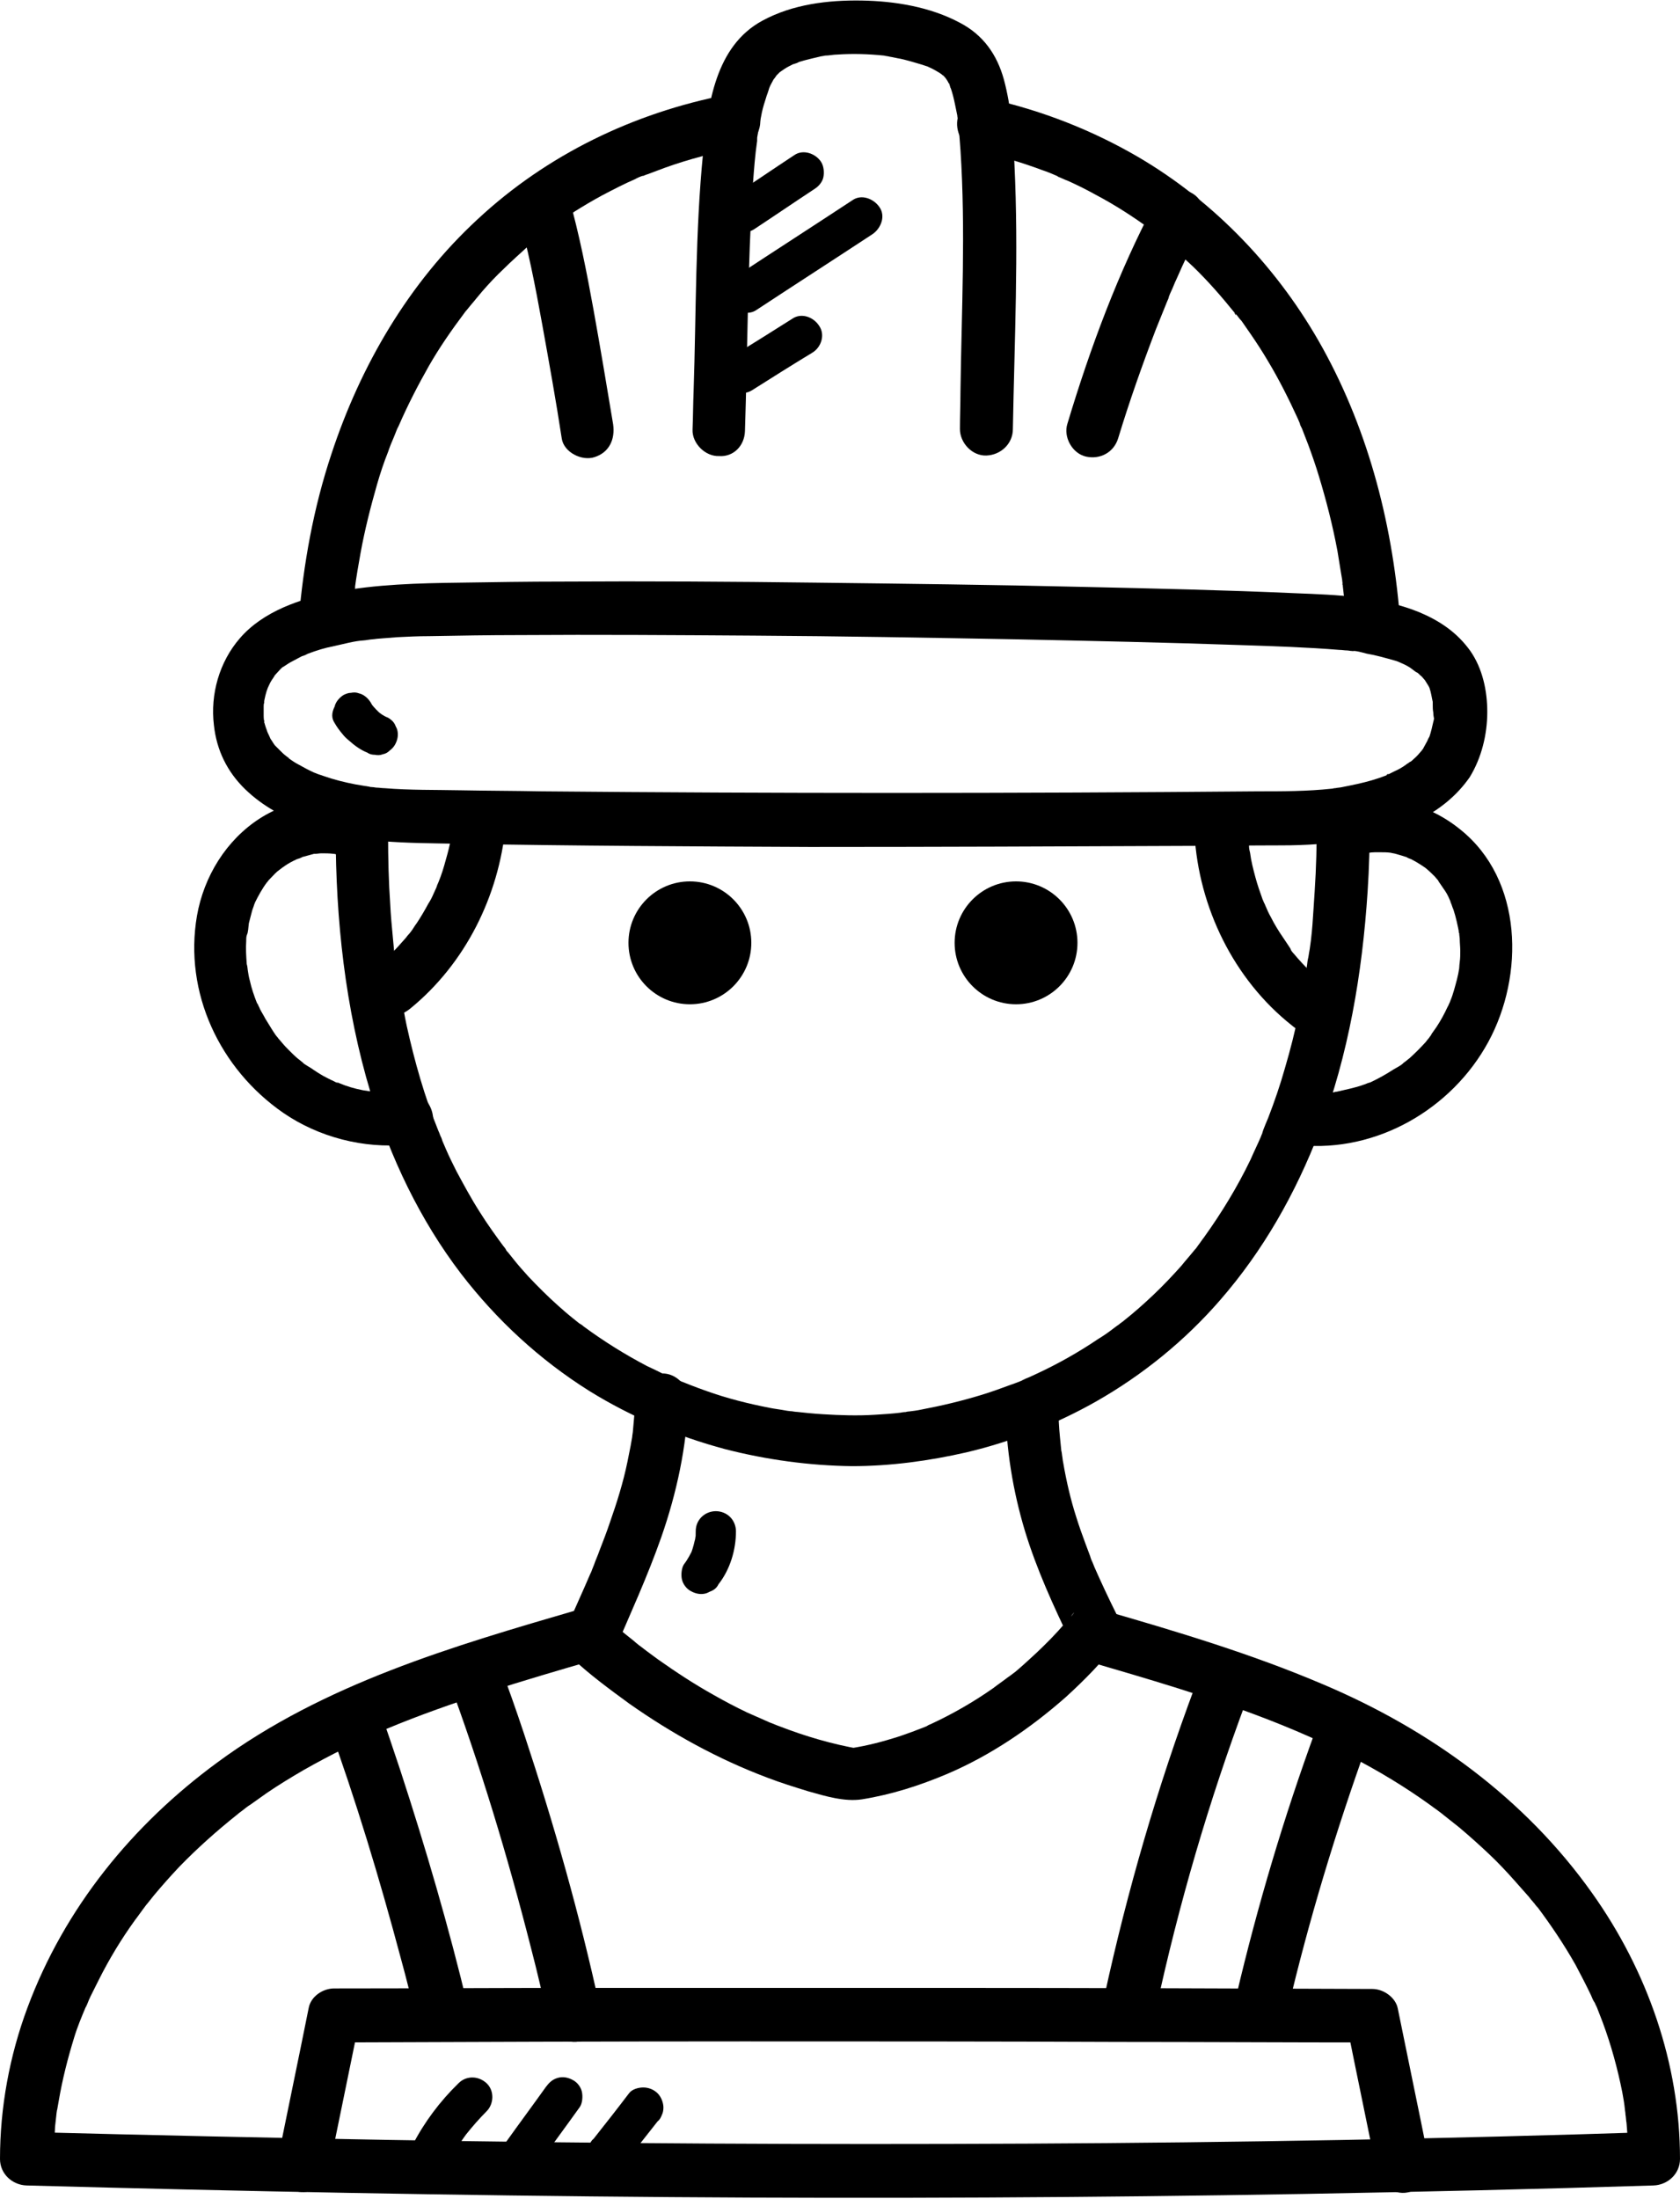 <?xml version="1.0" encoding="UTF-8"?>
<!DOCTYPE svg PUBLIC '-//W3C//DTD SVG 1.0//EN'
          'http://www.w3.org/TR/2001/REC-SVG-20010904/DTD/svg10.dtd'>
<svg height="415.1" preserveAspectRatio="xMidYMid meet" version="1.0" viewBox="91.4 42.3 317.3 415.1" width="317.3" xmlns="http://www.w3.org/2000/svg" xmlns:xlink="http://www.w3.org/1999/xlink" zoomAndPan="magnify"
><g
  ><g id="change1_27"
    ><path d="M154.8,199.4c0,16.5,1.8,33.3,6.6,49.2c3.7,12.2,9.3,24,17.1,34.2c6.7,8.7,14.8,16.2,24.2,22.1c7.9,4.9,16.7,8.6,25.7,11 c7.8,2,15.9,3.1,23.9,3.2c7.3,0,14.6-1,21.6-2.6c8.5-2,16.9-5.3,24.5-9.6c8.8-5,16.8-11.5,23.4-19.1c8.2-9.4,14.3-20.2,18.8-31.9 c5.5-14.4,8.1-29.9,9.1-45.3c0.3-4.5,0.4-8.9,0.4-13.4c0-2.6-2.3-5.1-5-5c-2.7,0.1-5,2.2-5,5c0,4.5-0.1,8.9-0.4,13.4 c-0.3,4.1-0.4,8.3-1.2,12.4c0.3-1.4,0,0.1-0.1,0.5c-0.1,0.5-0.1,0.9-0.2,1.4c-0.1,1-0.3,2-0.5,3c-0.3,1.9-0.7,3.7-1,5.6 c-0.7,3.5-1.6,7-2.6,10.4c-0.9,3.2-2,6.4-3.2,9.5c-0.3,0.7-0.6,1.4-0.9,2.2c-0.1,0.4-0.3,0.7-0.4,1.1c0-0.1,0.5-1.2,0.2-0.4 c-0.1,0.2-0.2,0.4-0.3,0.7c-0.6,1.4-1.3,2.8-1.9,4.2c-2.5,5.2-5.5,10.1-8.8,14.7c-0.4,0.5-0.7,1-1.1,1.5c-0.7,0.9,0.7-0.9,0,0 c-0.2,0.3-0.4,0.6-0.7,0.9c-0.8,1-1.7,2-2.5,3c-1.7,1.9-3.4,3.7-5.3,5.5c-1.8,1.7-3.6,3.3-5.5,4.8c-0.2,0.2-0.5,0.4-0.7,0.5 c-0.8,0.7,1-0.8,0.2-0.1c-0.5,0.4-1,0.7-1.5,1.1c-0.9,0.7-1.9,1.4-2.9,2c-3.7,2.5-7.6,4.7-11.7,6.6c-0.4,0.2-0.9,0.4-1.3,0.6 c-0.5,0.2-2.5,1-0.6,0.3c-0.9,0.4-1.9,0.8-2.8,1.1c-1.9,0.7-3.8,1.4-5.8,2c-3.6,1.1-7.4,2-11.1,2.7c-0.9,0.2-1.8,0.3-2.6,0.4 c-0.2,0-0.4,0.1-0.6,0.1c-0.3,0,1.6-0.2,0.5-0.1c-0.4,0.1-0.9,0.1-1.3,0.2c-1.6,0.2-3.3,0.3-4.9,0.4c-3.2,0.2-6.5,0.1-9.7-0.1 c-1.8-0.1-3.7-0.3-5.5-0.5c-0.4-0.1-1.4-0.2,0.5,0.1c-0.2,0-0.5-0.1-0.7-0.1c-0.5-0.1-0.9-0.1-1.4-0.2c-1-0.2-2-0.3-3-0.5 c-4.1-0.8-8.1-1.8-12-3.2c-2-0.7-4-1.5-6-2.3c1.5,0.6,0.1,0.1-0.5-0.2c-0.5-0.2-1.1-0.5-1.6-0.7c-1-0.5-2-1-3.1-1.5 c-4.2-2.2-8.2-4.7-12-7.5c-0.2-0.2-0.5-0.4-0.7-0.5c-0.9-0.6,1,0.8,0.1,0.1c-0.5-0.4-1-0.8-1.5-1.2c-1-0.8-1.9-1.6-2.8-2.4 c-1.9-1.7-3.7-3.5-5.5-5.4c-0.9-1-1.8-2-2.6-3c-0.4-0.5-0.8-1-1.2-1.5c-0.2-0.2-0.4-0.4-0.5-0.7c-0.1-0.1-0.2-0.3-0.3-0.4 c-0.4-0.5,0.7,1,0.2,0.3c-1.7-2.3-3.3-4.5-4.8-6.9c-1.6-2.5-3-5.1-4.4-7.7c-0.7-1.4-1.4-2.8-2-4.2c-0.3-0.7-0.6-1.4-0.9-2.1 c-0.3-0.6,0.4,1,0.2,0.4c-0.1-0.2-0.1-0.4-0.2-0.5c-0.2-0.4-0.3-0.8-0.5-1.2c-2.6-6.4-4.5-13.1-6-19.9c-0.8-3.8-1.3-7.6-2-11.4 c0,0.1,0.2,1.2,0,0.2c0-0.2-0.1-0.5-0.1-0.7c-0.1-0.5-0.1-1-0.2-1.5c-0.1-1.1-0.2-2.1-0.3-3.2c-0.2-2.1-0.4-4.2-0.5-6.3 c-0.3-4.3-0.4-8.7-0.4-13c0-2.6-2.3-5.1-5-5C157.1,194.5,154.8,196.6,154.8,199.4L154.8,199.4z"
    /></g
    ><g id="change1_15"
    ><path d="M211.4,306.4c-0.1,2.2-0.3,4.3-0.5,6.5c0,0.4,0,0.3,0-0.2c0,0.3-0.1,0.6-0.1,0.9c-0.1,0.6-0.2,1.2-0.3,1.7 c-0.2,1-0.4,2-0.6,3c-0.8,3.9-2,7.7-3.3,11.4c-0.6,1.8-1.3,3.6-2,5.4c-0.3,0.9-0.7,1.7-1,2.6c-0.2,0.5-0.4,1-0.6,1.5 c0.5-1.2,0,0.1-0.1,0.2c-1.4,3.3-2.9,6.5-4.3,9.8c-0.9,2-1,4.4,0.8,6.1c3.3,3.1,7.1,5.9,10.8,8.6c8.1,5.7,16.8,10.5,26.1,14 c2.6,1,5.2,1.8,7.8,2.6c3.2,0.9,6.8,2,10.1,1.5c5.6-0.9,10.9-2.6,16.1-4.8c8.2-3.5,15.7-8.6,22.4-14.5c3.5-3.2,6.9-6.6,9.7-10.4 c1.1-1.5,0.7-3.5,0-5c-1.6-3.2-3.1-6.4-4.5-9.6c0.5,1.1,0,0-0.1-0.3c-0.2-0.4-0.4-0.9-0.5-1.3c-0.3-0.8-0.6-1.6-0.9-2.4 c-0.6-1.6-1.2-3.3-1.7-4.9c-1.1-3.4-1.9-6.9-2.5-10.4c-0.1-0.4-0.1-0.8-0.2-1.3c0-0.2-0.2-1.6-0.1-0.4c-0.1-1-0.2-2-0.3-3 c-0.2-2-0.3-3.9-0.3-5.9c0-2.6-2.3-5.1-5-5c-2.7,0.1-5,2.2-5,5c0.1,8,1.4,16,3.7,23.6c2.2,7.2,5.4,14.2,8.7,21c0-1.7,0-3.4,0-5 c0,0.1-0.1,0.1-0.1,0.2c0.4-0.7,1-1.2,0.4-0.5c-0.5,0.6-1,1.2-1.5,1.7c-1.7,2-3.5,3.8-5.4,5.6c-1.3,1.2-2.6,2.4-3.9,3.5 c-0.4,0.3-0.8,0.6-1.2,0.9c-0.2,0.1-0.4,0.3-0.5,0.4c-0.8,0.6,0.8-0.6,0.2-0.2c-0.9,0.7-1.8,1.3-2.7,2c-3.7,2.6-7.7,4.9-11.8,6.8 c-0.3,0.1-0.5,0.2-0.8,0.4c-0.3,0.1-1.5,0.7-0.3,0.1c-0.6,0.3-1.3,0.5-2,0.8c-1.4,0.5-2.7,1-4.1,1.4c-2.9,0.9-5.9,1.6-8.9,2 c0.9,0,1.8,0,2.7,0c-5.2-0.9-10.3-2.4-15.2-4.3c-0.6-0.2-1.2-0.5-1.8-0.7c-0.2-0.1-0.5-0.2-0.7-0.3c1.2,0.5,0,0-0.2-0.1 c-1.1-0.5-2.3-1-3.4-1.5c-2.1-1-4.2-2.1-6.3-3.3c-3.6-2-7.1-4.3-10.5-6.7c-1.4-1-2.7-2-4-3c-0.6-0.5,0.5,0.4,0.5,0.4 c-0.2-0.1-0.3-0.3-0.5-0.4c-0.2-0.2-0.5-0.4-0.7-0.6c-0.5-0.4-1-0.8-1.5-1.2c-1-0.8-2-1.7-3-2.6c0.3,2,0.5,4,0.8,6.1 c3.1-7.2,6.4-14.4,9-21.8c2.9-8.3,4.8-17.1,5.1-25.9c0.1-2.6-2.3-5.1-5-5C213.6,301.5,211.4,303.6,211.4,306.4L211.4,306.4z"
    /></g
    ><g id="change1_13"
    ><path d="M200.6,346.2c-23.7,6.9-48,14-68.1,28.8c-16.1,11.8-28.9,27.5-35.9,46.3c-3.4,9.1-5.2,18.9-5.2,28.6c0,2.8,2.3,4.9,5,5 c40.5,1.1,81.1,1.9,121.7,2.2c39.9,0.3,79.7,0.1,119.6-0.6c22-0.4,44-0.9,66-1.6c2.7-0.1,5-2.2,5-5c0-18-6.2-35.6-16.6-50.2 c-12.7-17.9-30.7-30.9-50.8-39.4c-13.6-5.8-27.7-10-41.9-14.1c-2.5-0.7-5.6,0.9-6.2,3.5c-0.6,2.7,0.8,5.4,3.5,6.2 c22.9,6.7,45.5,13.2,65,27.3c0.5,0.4,1,0.7,1.5,1.1c0.3,0.2,0.5,0.4,0.8,0.6c-0.2-0.1-0.7-0.5,0.1,0.1c1,0.8,1.9,1.5,2.9,2.3 c1.9,1.6,3.8,3.3,5.6,5c1.7,1.6,3.3,3.3,4.9,5.1c0.8,0.9,1.5,1.7,2.3,2.6c0.4,0.4,0.7,0.9,1.1,1.3c0.1,0.2,0.3,0.3,0.4,0.5 c0.1,0.1,0.9,1.2,0.3,0.3c2.7,3.6,5.2,7.3,7.4,11.2c1,1.9,2,3.8,2.9,5.7c0.2,0.5,0.4,1,0.7,1.4c0.1,0.2,0.2,0.5,0.3,0.7 c0.3,0.7-0.3-0.8,0-0.1c0.4,1,0.8,2.1,1.2,3.1c1.6,4.3,2.8,8.7,3.7,13.2c0.2,1.1,0.4,2.2,0.5,3.3c0.1,0.9,0-0.1,0-0.2 c0,0.4,0.1,0.7,0.1,1.1c0.1,0.5,0.1,1.1,0.2,1.6c0.2,2.2,0.3,4.5,0.3,6.7c1.7-1.7,3.3-3.3,5-5c-39.4,1.3-78.9,2-118.4,2.2 c-40.2,0.2-80.4,0-120.5-0.7c-22.8-0.4-45.6-0.9-68.4-1.5c1.7,1.7,3.3,3.3,5,5c0-2,0.1-4,0.2-6c0.1-0.9,0.2-1.8,0.3-2.7 c0-0.2,0.1-0.5,0.1-0.7c-0.1,1.2-0.1,0.5,0,0.2c0.1-0.6,0.2-1.1,0.3-1.7c0.7-4.1,1.7-8,2.9-11.9c0.6-2,1.4-3.9,2.2-5.8 c0.3-0.9,0,0,0,0.1c0.1-0.2,0.2-0.5,0.3-0.7c0.2-0.5,0.4-1,0.6-1.4c0.5-1,1-2,1.5-3c2-4,4.3-7.8,6.9-11.4c0.7-0.9,1.3-1.8,2-2.7 c-0.6,0.8,0.2-0.3,0.4-0.5c0.4-0.5,0.8-1,1.2-1.5c1.5-1.8,3.1-3.6,4.8-5.4c3.4-3.5,7.1-6.8,11-9.9c0.1-0.1,0.7-0.6,0.1-0.1 c0.3-0.2,0.5-0.4,0.8-0.6c0.5-0.4,1-0.8,1.5-1.1c1-0.7,2.1-1.5,3.1-2.2c2.2-1.5,4.5-2.9,6.9-4.3c5.1-2.9,10.4-5.5,15.7-7.8 c12.2-5.1,26.1-9.2,39.2-13c2.5-0.7,4.3-3.6,3.5-6.2C206,347.1,203.3,345.4,200.6,346.2L200.6,346.2z"
    /></g
    ><g id="change1_19"
    ><circle cx="221.7" cy="220.3" r="11.6"
    /></g
    ><g id="change1_20"
    ><circle cx="283.3" cy="220.3" r="11.6"
    /></g
    ><g id="change1_1"
    ><path d="M161.1,194.5c-6.7-2.5-14.5-1.6-20.6,2.3c-6.4,4.1-10.6,11-11.9,18.4c-2.5,14.5,4.3,28.9,16.3,37.2 c6.7,4.6,15.2,6.8,23.3,6c2.6-0.2,5.1-2.1,5-5c-0.1-2.5-2.2-5.3-5-5c-1.6,0.1-3.2,0.2-4.8,0.1c-0.7,0-1.5-0.2-2.2-0.2 c0,0,1,0.2,0.5,0.1c-0.2,0-0.4-0.1-0.7-0.1c-0.4-0.1-0.8-0.1-1.2-0.2c-1.5-0.3-2.9-0.7-4.3-1.3c-0.2-0.1-0.4-0.2-0.6-0.2 c-0.5-0.2,0.5,0.2,0.4,0.2c-0.2,0-0.7-0.3-0.9-0.4c-0.7-0.3-1.4-0.7-2-1c-0.7-0.4-1.3-0.8-1.9-1.2c-0.2-0.2-1.9-1.1-1.9-1.3 c0,0,0.8,0.6,0.4,0.3c-0.1-0.1-0.3-0.2-0.4-0.3c-0.3-0.2-0.6-0.5-0.9-0.7c-0.6-0.5-1.1-1-1.6-1.5c-0.5-0.5-1-1-1.4-1.5 c-0.2-0.2-0.4-0.5-0.6-0.7c-0.1-0.1-0.2-0.2-0.3-0.4c-0.7-0.8,0.1,0.1,0.1,0.1c-0.2,0.1-2.2-3.3-2.4-3.6c-0.3-0.6-0.7-1.2-1-1.8 c-0.1-0.3-0.3-0.6-0.4-0.9c-0.1-0.1-0.2-0.5-0.3-0.6c0.1,0.1,0.4,1,0.1,0.3c-0.5-1.3-1-2.7-1.3-4.1c-0.2-0.7-0.3-1.3-0.4-2 c0-0.2-0.2-1.5-0.1-0.6c0.1,0.8,0-0.4-0.1-0.6c-0.1-1.4-0.2-2.9-0.1-4.3c0-0.4,0-0.8,0.1-1.1c0-0.2,0-0.3,0.1-0.5 c0-0.5-0.1,0.5-0.1,0.5c0.3-0.6,0.3-1.6,0.4-2.3c0.2-0.8,0.4-1.5,0.6-2.3c0.1-0.4,0.3-0.8,0.4-1.2c0.1-0.2,0.1-0.3,0.2-0.5 c0.2-0.6-0.4,0.8-0.1,0.2c0.7-1.4,1.4-2.7,2.3-3.9c0.5-0.7-0.6,0.7,0.1-0.1c0.2-0.3,0.5-0.6,0.7-0.8c0.5-0.5,1-1.1,1.6-1.5 c0.1-0.1,0.3-0.2,0.4-0.3c0.4-0.4-0.8,0.5-0.3,0.2c0.3-0.2,0.7-0.5,1-0.7c0.6-0.4,1.3-0.8,2-1.1c0.1-0.1,0.3-0.1,0.4-0.2 c0.5-0.3-1.2,0.4-0.2,0.1c0.3-0.1,0.7-0.2,1-0.4c0.7-0.2,1.5-0.4,2.2-0.6c0.1,0,0.5,0,0.6-0.1c-0.1,0.1-1.1,0.1-0.4,0.1 c0.4,0,0.8-0.1,1.2-0.1c0.8,0,1.5,0,2.3,0.1c1.1,0.1-0.8-0.2,0.1,0c0.4,0.1,0.8,0.2,1.2,0.2c0.8,0.2,1.7,0.5,2.5,0.8 c2.5,0.9,5.6-1,6.2-3.5C165.2,197.9,163.7,195.5,161.1,194.5L161.1,194.5z"
    /></g
    ><g id="change1_23"
    ><path d="M346.8,204.2c0.7-0.2,1.3-0.5,2-0.6c0.4-0.1,0.7-0.2,1.1-0.3c0.2,0,1.4-0.2,0.6-0.1c-0.8,0.1,0.3,0,0.6,0 c0.3,0,0.6,0,0.9,0c0.7,0,1.4,0,2.1,0.1c0.9,0.1-1.1-0.2,0,0c0.3,0.1,0.6,0.1,0.9,0.2c0.7,0.2,1.4,0.4,2,0.6 c0.2,0.1,0.4,0.2,0.6,0.2c0.5,0.2-0.5-0.2-0.5-0.2c0.1,0.2,0.6,0.3,0.8,0.4c0.6,0.3,1.3,0.7,1.9,1.1c0.3,0.2,0.6,0.4,0.9,0.6 c0.4,0.3-0.4-0.3-0.4-0.3c0,0,0.5,0.4,0.5,0.4c0.6,0.5,1.1,1,1.6,1.5c0.2,0.2,0.4,0.5,0.6,0.7c0.1,0.1,0.2,0.3,0.3,0.4 c0.5,0.5-0.5-0.8-0.2-0.2c0.4,0.6,0.9,1.3,1.3,1.9c0.4,0.6,0.7,1.3,1,2c0.4,0.8-0.3-0.8,0,0.1c0.2,0.4,0.3,0.9,0.5,1.3 c0.5,1.5,0.8,3,1.1,4.5c0.1,0.5-0.1-0.5-0.1-0.5c0,0.1,0,0.4,0.1,0.5c0,0.4,0.1,0.8,0.1,1.1c0,0.7,0.1,1.5,0.1,2.2 c0,0.7,0,1.4-0.1,2.1c0,0.3-0.1,0.6-0.1,1c-0.1,0.7,0.2-1,0.1-0.4c0,0.2-0.1,0.4-0.1,0.6c-0.2,1.4-0.6,2.8-1,4.2 c-0.2,0.7-0.4,1.3-0.7,2c-0.4,1.1,0.3-0.7,0,0.1c-0.2,0.3-0.3,0.7-0.5,1c-0.6,1.3-1.3,2.6-2.1,3.8c-0.4,0.6-0.8,1.1-1.2,1.7 c-0.4,0.5,0.6-0.8,0.2-0.2c-0.1,0.1-0.2,0.3-0.3,0.4c-0.2,0.3-0.5,0.6-0.7,0.9c-1,1.1-2,2.1-3.1,3.1c-0.3,0.2-0.6,0.5-0.9,0.7 c-0.1,0.1-0.3,0.2-0.4,0.3c-0.6,0.5,0.2-0.1,0.2-0.2c0,0.3-1.6,1.1-1.9,1.3c-1.4,0.9-2.8,1.7-4.3,2.4c-0.1,0.1-0.3,0.1-0.4,0.2 c-0.6,0.3,1.2-0.4,0.1-0.1c-0.4,0.1-0.7,0.3-1.1,0.4c-0.8,0.3-1.6,0.5-2.4,0.7c-0.9,0.2-1.7,0.4-2.6,0.6c-0.2,0-0.3,0-0.5,0.1 c-0.7,0.1,1-0.1,0.3,0c-0.5,0-0.9,0.1-1.4,0.1c-1.8,0.1-3.6,0.1-5.4-0.1c-2.6-0.2-5.1,2.5-5,5c0.1,2.9,2.2,4.7,5,5 c14.5,1.4,28.7-6.8,35.6-19.5c6.8-12.5,6.6-30.6-5.3-40.1c-6.5-5.3-15.2-7.2-23.2-4.2c-2.4,0.9-4.4,3.4-3.5,6.2 C341.4,203.1,344.2,205.2,346.8,204.2L346.8,204.2z"
    /></g
    ><g
    ><g id="change1_5"
      ><path d="M372.3,176.7c0-4-0.9-8.2-3.2-11.5c-2.5-3.5-5.8-5.7-9.6-7.3c-7.3-3-15.6-3.3-23.4-3.6c-13.4-0.6-26.8-0.9-40.2-1.2 c-16.8-0.4-33.6-0.6-50.4-0.8c-16-0.2-32-0.3-48-0.2c-6.4,0-12.7,0.1-19.1,0.2c-8,0.1-16,0.3-23.8,1.8 c-6.4,1.2-13.5,3.6-17.9,8.7c-3.9,4.5-5.6,10.6-4.9,16.4c0.5,4.7,2.5,8.8,5.9,12.1c3.3,3.2,7.4,5.4,11.7,6.9 c9.2,3.4,19,3.2,28.6,3.4c22.1,0.4,44.3,0.5,66.4,0.6c23.7,0,47.5-0.1,71.2-0.2c5.9,0,11.9-0.1,17.8-0.1c4.7,0,9.3-0.3,14-1.1 c8.3-1.3,16.7-4.7,21.6-11.8C371.2,185.4,372.3,181,372.3,176.7c0-2.6-2.3-5.1-5-5c-2.7,0.1-5,2.2-5,5c0,0.5,0,1-0.1,1.5 c0,0.2-0.1,0.6-0.1,0.8c0-0.1,0.2-1.3,0-0.4c-0.2,0.9-0.4,1.8-0.7,2.7c-0.1,0.2-0.1,0.4-0.2,0.5c-0.2,0.6,0.6-1.2,0.1-0.3 c-0.2,0.3-0.3,0.7-0.5,1c-0.2,0.4-0.4,0.7-0.6,1.1c-0.1,0.2-0.3,0.4-0.4,0.6c0.1-0.3,0.7-0.9,0.2-0.3c-0.5,0.6-1,1.2-1.6,1.7 c-0.3,0.3-0.7,0.6-1.1,0.9c0.1-0.1,1-0.7,0.3-0.3c-0.2,0.2-0.5,0.3-0.7,0.5c-0.7,0.5-1.4,0.9-2.1,1.2c-0.4,0.2-0.8,0.4-1.2,0.6 c-0.2,0.1-0.4,0.1-0.5,0.2c0.8-0.6,0.6-0.2,0.1,0c-1.8,0.7-3.6,1.2-5.4,1.6c-0.9,0.2-1.9,0.4-2.9,0.6c-0.4,0.1-0.9,0.1-1.3,0.2 c-0.9,0.1,0.3-0.1,0.3,0c-0.3-0.1-0.7,0.1-1,0.1c-4.6,0.5-9.3,0.5-13.9,0.5c-23.1,0.2-46.2,0.3-69.3,0.3c-22,0-43.9-0.1-65.9-0.3 c-5.1-0.1-10.3-0.1-15.4-0.2c-4.8-0.1-9.6,0-14.4-0.4c-0.5,0-1-0.1-1.4-0.1c-0.3,0-0.6-0.1-0.9-0.1c-0.2,0-1-0.1-0.2,0 c0.9,0.1-0.3,0-0.4-0.1c-0.2,0-0.5-0.1-0.7-0.1c-0.6-0.1-1.2-0.2-1.8-0.3c-2.1-0.4-4.1-0.9-6.1-1.6c-0.5-0.2-1-0.3-1.4-0.5 c-0.2-0.1-0.6-0.2-0.8-0.3c0,0,1.1,0.5,0.3,0.1c-0.9-0.4-1.8-0.9-2.7-1.4c-0.8-0.4-1.5-0.9-2.2-1.4c-0.7-0.5,0.2,0.2,0.3,0.2 c-0.1-0.2-0.4-0.3-0.6-0.5c-0.4-0.3-0.7-0.6-1.1-1c-0.3-0.3-0.6-0.6-0.9-0.9c-0.9-1,0.4,0.6-0.1-0.1c-0.3-0.4-0.5-0.8-0.8-1.2 c-0.2-0.4-0.4-1-0.6-1.2c0.1,0.1,0.4,1.2,0.2,0.4c-0.1-0.2-0.1-0.4-0.2-0.5c-0.1-0.4-0.3-0.8-0.4-1.2c-0.1-0.2-0.1-0.5-0.2-0.7 c-0.1-0.4,0.1-0.6,0,0.4c0-0.5-0.1-1-0.1-1.5c0-0.6,0-1.2,0-1.8c0-0.2,0-0.5,0.1-0.7c0-0.1,0-0.2,0-0.4c0.1-0.8-0.2,1.4-0.1,0.6 c0.2-1.1,0.4-2.1,0.8-3.1c0.1-0.2,0.5-1.2,0.1-0.2c-0.4,1,0,0,0.1-0.2c0.2-0.5,0.5-1,0.8-1.4c0.1-0.2,0.3-0.4,0.5-0.7 c0,0-0.9,1.1-0.5,0.6c0.1-0.1,0.2-0.2,0.2-0.3c0.4-0.4,0.8-0.9,1.2-1.3c0.2-0.2,0.4-0.4,0.7-0.6c0.8-0.7-0.9,0.6-0.2,0.2 c0.6-0.4,1.2-0.8,1.8-1.1c0.6-0.3,1.1-0.6,1.7-0.9c0.3-0.1,0.7-0.2,1-0.4c0,0-1.2,0.5-0.5,0.2c0.2-0.1,0.5-0.2,0.7-0.3 c1.6-0.6,3.2-1.1,4.8-1.4c1.9-0.4,3.9-1,5.8-1.1c-1.5,0.1,0.4,0,0.7-0.1c0.6-0.1,1.1-0.1,1.7-0.2c1.3-0.1,2.6-0.2,3.8-0.3 c2-0.1,4-0.2,6.1-0.2c5.6-0.1,11.2-0.2,16.7-0.2c14.9-0.1,29.7,0,44.6,0.1c16.5,0.1,33,0.4,49.5,0.7c14.3,0.3,28.5,0.6,42.8,1.1 c6.1,0.2,12.2,0.4,18.3,0.9c0.5,0,0.9,0.1,1.4,0.1c0.3,0,0.6,0.1,0.9,0.1c0.5,0.1,0.9-0.2-0.1,0c0.9-0.1,2.1,0.3,2.9,0.5 c1.8,0.3,3.5,0.8,5.3,1.3c0.4,0.1,0.9,0.3,1.3,0.5c0.8,0.3-1.1-0.5,0,0c0.7,0.3,1.5,0.7,2.1,1.2c0.3,0.2,0.6,0.5,0.9,0.6 c0,0-1-0.8-0.4-0.3c0.1,0.1,0.2,0.2,0.4,0.3c0.3,0.2,0.5,0.5,0.8,0.7c0.2,0.2,1,1.2,0.5,0.5c-0.6-0.8,0.2,0.3,0.3,0.5 c0.2,0.3,0.3,0.5,0.5,0.8c0.3,0.5,0.5,1.6,0.1,0.1c0.1,0.3,0.2,0.6,0.3,1c0.2,0.8,0.3,1.6,0.5,2.3c0-0.1-0.1-1.3-0.1-0.5 c0,0.2,0,0.4,0,0.6c0,0.5,0,1,0.1,1.5c0,2.6,2.3,5.1,5,5C370,181.6,372.3,179.5,372.3,176.7z"
      /></g
      ><g id="change1_28"
      ><path d="M228.6,60.2c-17.5,3.4-33.9,11.3-47,23.5c-13,12-22.1,27.6-27.6,44.3c-3.4,10.2-5.3,20.8-6.2,31.5c-0.2,2.6,2.5,5.1,5,5 c2.9-0.1,4.8-2.2,5-5c0.1-1.1,0.2-2.3,0.3-3.4c0.1-0.5,0.1-1.1,0.2-1.6c0-0.3,0.1-0.6,0.1-0.9c0-0.2,0-0.4,0.1-0.5 c-0.1,0.7-0.1,0.8-0.1,0.4c0.3-2.3,0.7-4.6,1.1-6.8c0.8-4.4,1.9-8.7,3.1-12.9c0.6-2.1,1.3-4.2,2.1-6.2c0.3-0.9,0.7-1.9,1.1-2.8 c0.2-0.5,0.4-1,0.6-1.5c0.1-0.2,0.2-0.4,0.3-0.6c0.4-1.1-0.5,1,0,0c1.7-3.9,3.6-7.6,5.7-11.3c2-3.5,4.3-6.8,6.7-10 c0.6-0.9-0.6,0.7-0.1,0.1c0.2-0.2,0.3-0.4,0.5-0.6c0.3-0.4,0.6-0.7,0.9-1.1c0.7-0.8,1.3-1.6,2-2.4c1.3-1.5,2.7-3,4.2-4.4 c1.4-1.4,2.9-2.7,4.3-4c0.7-0.6,1.5-1.3,2.3-1.9c0.3-0.3,0.8-0.5,1.1-0.9c-0.5,0.7-0.6,0.5-0.3,0.2c0.3-0.2,0.6-0.4,0.9-0.7 c3.2-2.4,6.7-4.6,10.2-6.5c2.1-1.1,4.2-2.2,6.3-3.1c0.1-0.1,1.4-0.7,1.5-0.6c-0.1,0-1,0.4-0.3,0.1c0.4-0.1,0.7-0.3,1.1-0.4 c1.1-0.4,2.1-0.8,3.2-1.2c4.7-1.7,9.5-2.9,14.4-3.9c2.6-0.5,4.3-3.7,3.5-6.2C233.9,60.9,231.4,59.6,228.6,60.2L228.6,60.2z"
      /></g
      ><g id="change1_12"
      ><path d="M355.9,160.3c-1.3-18.2-5.8-36.2-14.7-52.3C333,93.2,321,80.5,306.3,71.9c-8.6-5-18-8.7-27.8-10.9 c-2.5-0.6-5.5,0.8-6.2,3.5c-0.6,2.5,0.8,5.5,3.5,6.2c4.2,1,8.4,2.2,12.4,3.7c0.9,0.3,1.9,0.7,2.8,1.1c0.2,0.1,0.4,0.1,0.6,0.3 c-0.9-0.6-0.6-0.3-0.3-0.1c0.6,0.2,1.1,0.5,1.7,0.7c1.8,0.8,3.6,1.7,5.4,2.7c3.6,1.9,7,4.1,10.3,6.5c0.3,0.3,0.7,0.5,1,0.8 c0.1,0.1,1,0.6,0.2,0.2c-0.7-0.4,0.1,0.1,0.2,0.2c0.8,0.6,1.6,1.3,2.3,1.9c1.5,1.3,2.9,2.6,4.3,3.9c2.9,2.8,5.5,5.8,8,8.9 c0.3,0.4,0,0.4-0.2-0.3c0.1,0.2,0.3,0.4,0.5,0.6c0.3,0.4,0.6,0.8,0.9,1.1c0.6,0.9,1.2,1.7,1.8,2.6c1.1,1.6,2.2,3.3,3.2,5 c2.1,3.5,3.9,7.1,5.6,10.8c0.2,0.5,0.4,0.9,0.6,1.4c0.3,0.7-0.5-1.2-0.1-0.1c0.1,0.2,0.2,0.4,0.3,0.6c0.4,1,0.8,2.1,1.2,3.1 c0.7,1.9,1.4,3.9,2,5.9c1.4,4.6,2.6,9.3,3.5,14.1c0.2,1.2,0.4,2.4,0.6,3.7c0.1,0.6,0.2,1.2,0.3,1.8c0,0.3,0.1,0.6,0.1,0.9 c0.1,0.4,0,0.2-0.1-0.4c0,0.2,0,0.4,0.1,0.5c0.3,2.6,0.6,5.2,0.8,7.8c0.2,2.6,2.2,5.1,5,5C353.5,165.2,356.1,163.1,355.9,160.3 L355.9,160.3z"
      /></g
      ><g id="change1_17"
      ><path d="M232.1,123.7c0.5-15.5,0.5-31.1,1.5-46.6c0.2-2.7,0.4-5.5,0.8-8.2c0-0.1,0-0.3,0-0.4c0.1-0.8-0.1,0.6-0.1,0.6 c0.1-0.3,0.1-0.6,0.1-0.8c0.1-0.6,0.2-1.2,0.3-1.7c0.2-1,0.4-2.1,0.6-3.1c0.2-0.9,0.5-1.9,0.8-2.8c0.1-0.4,0.3-0.8,0.4-1.2 c0.1-0.2,0.1-0.4,0.2-0.6c0.2-0.6-0.6,1.3-0.2,0.4c0.3-0.7,0.6-1.3,1-2c0.2-0.2,0.9-1.2,0.2-0.4c-0.7,0.9,0.1-0.1,0.4-0.4 c0.2-0.2,0.4-0.4,0.6-0.6c0.6-0.5,0,0-0.3,0.2c0.5-0.3,1-0.7,1.5-1c0.5-0.3,1-0.5,1.5-0.8c0.7-0.4-1.2,0.4-0.1,0.1 c0.3-0.1,0.7-0.2,1-0.4c1.3-0.4,2.6-0.7,3.9-1c0.3-0.1,0.7-0.1,1-0.2c0.2,0,0.4-0.1,0.6-0.1c0.5-0.1-0.7,0.1-0.6,0.1 c0.8,0,1.6-0.2,2.4-0.2c2.9-0.2,5.9-0.1,8.8,0.2c0.2,0,0.4,0.1,0.6,0.1c0.1,0-1.1-0.2-0.6-0.1c0.3,0.1,0.7,0.1,1,0.2 c0.7,0.1,1.4,0.3,2.1,0.4c1.3,0.3,2.7,0.7,4,1.1c0.3,0.1,0.6,0.2,0.9,0.3c0.1,0,0.2,0.1,0.4,0.1c0.6,0.2-1-0.5-0.5-0.2 c0.5,0.3,1.1,0.5,1.6,0.8c0.5,0.3,0.9,0.5,1.3,0.8c0.8,0.5-0.3-0.3-0.2-0.2c0.2,0.2,0.4,0.4,0.6,0.5c0.2,0.2,1.2,1.4,0.5,0.5 c-0.7-0.9,0,0.1,0.2,0.4c0.2,0.3,0.3,0.6,0.5,0.9c0.2,0.5,0.2,1-0.2-0.5c0.1,0.2,0.2,0.4,0.2,0.6c0.7,1.8,1,3.7,1.4,5.6 c0,0.3,0.1,0.5,0.1,0.8c0.1,0.9,0,0.3,0-0.3c0,0.7,0.2,1.3,0.2,2c0.1,1.3,0.2,2.7,0.3,4c1,15.2,0.2,30.5,0,45.7 c0,2.3-0.1,4.7-0.1,7c0,2.6,2.3,5.1,5,5c2.7-0.1,5-2.2,5-5c0.3-16.6,1.1-33.3,0.3-49.9c-0.2-5.4-0.6-10.9-2-16.1 c-1.3-4.7-3.9-8.4-8.3-10.7c-5.6-3-12.3-4.1-18.6-4.2c-6.3-0.1-13,0.7-18.7,3.8c-8.9,4.8-10.3,15.8-11.2,24.9 c-1.5,15-1.3,30.1-1.8,45.1c-0.1,2.4-0.1,4.8-0.2,7.2c-0.1,2.6,2.4,5.1,5,5C229.9,128.6,232,126.5,232.1,123.7L232.1,123.7z"
      /></g
      ><g id="change1_16"
      ><path d="M189.1,82.1c2,7,3.4,14.2,4.7,21.4c1.3,7.2,2.6,14.4,3.7,21.6c0.4,2.6,3.8,4.3,6.2,3.5c2.8-0.9,3.9-3.4,3.5-6.2 c-1.2-7.2-2.4-14.4-3.7-21.6c-1.3-7.2-2.7-14.3-4.7-21.4c-0.7-2.5-3.6-4.3-6.2-3.5C190.1,76.8,188.4,79.4,189.1,82.1L189.1,82.1z"
      /></g
      ><g id="change1_7"
      ><path d="M302.6,125c2.1-6.9,4.5-13.7,7.1-20.5c0.7-1.7,1.4-3.5,2.1-5.2c0.1-0.2,0.7-1.6,0.2-0.6c0.2-0.4,0.3-0.8,0.5-1.2 c0.4-0.8,0.7-1.7,1.1-2.5c1.4-3.2,2.9-6.4,4.6-9.5c1.2-2.3,0.7-5.5-1.8-6.8c-2.3-1.2-5.5-0.7-6.8,1.8 c-7,13.2-12.3,27.5-16.6,41.8c-0.8,2.5,0.9,5.6,3.5,6.2C299.2,129.1,301.8,127.7,302.6,125L302.6,125z"
      /></g
    ></g
    ><g id="change1_24"
    ><path d="M168.9,232.7c10.4-8.5,16.7-21.2,18-34.5c0.3-2.6-2.5-5.1-5-5c-2.9,0.1-4.7,2.2-5,5c0,0.3,0,0.9-0.1,1.2 c0.2-0.5,0.1-0.6,0,0c-0.1,0.7-0.2,1.4-0.4,2.1c-0.3,1.4-0.7,2.8-1.1,4.2c-0.4,1.4-0.9,2.8-1.5,4.1c0.3-0.6,0.2-0.4,0,0.1 c-0.2,0.4-0.3,0.7-0.5,1.1c-0.3,0.7-0.6,1.3-1,1.9c-0.7,1.3-1.4,2.5-2.2,3.7c-0.4,0.5-0.7,1.1-1.1,1.6c-0.1,0.1-0.9,1.2-0.2,0.2 c-0.2,0.3-0.5,0.6-0.7,0.9c-1.9,2.2-3.9,4.3-6.2,6.1c-2,1.7-1.9,5.4,0,7.1C163.9,234.7,166.7,234.5,168.9,232.7L168.9,232.7z"
    /></g
    ><g id="change1_8"
    ><path d="M317,199.7c0.8,13.9,7.4,27.5,18.4,36.2c1.1,0.9,2.1,1.5,3.5,1.5c1.2,0,2.7-0.5,3.5-1.5c1.7-1.8,2.2-5.3,0-7.1 c-2.4-1.9-4.6-4-6.6-6.4c-0.3-0.3-0.5-0.6-0.7-0.9c-0.2-0.3-0.2-0.2,0.2,0.2c-0.1-0.2-0.2-0.3-0.3-0.5c-0.4-0.6-0.8-1.2-1.2-1.8 c-0.9-1.3-1.7-2.6-2.4-4c-0.4-0.7-0.7-1.4-1-2.1c-0.1-0.3-0.3-0.6-0.4-0.9c-0.1-0.3-0.1-0.2,0.1,0.3c-0.1-0.2-0.1-0.4-0.2-0.5 c-0.5-1.4-1-2.8-1.4-4.3c-0.4-1.5-0.8-3-1-4.6c-0.1-0.4-0.2-0.8-0.2-1.2c0.1,0.9,0,0.3,0-0.2c-0.1-0.8-0.1-1.6-0.2-2.3 c-0.1-2.6-2.2-5.1-5-5C319.4,194.8,316.8,196.9,317,199.7L317,199.7z"
    /></g
    ><g id="change1_6"
    ><path d="M153.4,452.6c1.9-9.5,3.9-19,5.8-28.4c-1.6,1.2-3.2,2.4-4.8,3.7c25.8-0.1,51.5-0.2,77.3-0.2c23.7,0,47.3,0,71,0.1 c15.9,0,31.9,0.1,47.8,0.1c-1.6-1.2-3.2-2.4-4.8-3.7c1.9,9.5,3.9,19,5.8,28.4c0.5,2.6,3.7,4.3,6.2,3.5c2.7-0.9,4.1-3.4,3.5-6.2 c-1.9-9.5-3.9-19-5.8-28.4c-0.4-2.1-2.7-3.7-4.8-3.7c-26.6-0.1-53.2-0.2-79.8-0.2c-23.4,0-46.9,0-70.3,0c-15.3,0-30.7,0.1-46,0.1 c-2.1,0-4.4,1.5-4.8,3.7c-1.9,9.5-3.9,19-5.8,28.4c-0.5,2.6,0.7,5.5,3.5,6.2C149.7,456.6,152.8,455.3,153.4,452.6L153.4,452.6z"
    /></g
    ><g id="change1_14"
    ><path d="M309.7,421.8c4.3-19.9,10-39.4,17.1-58.4c0.9-2.5-1-5.6-3.5-6.2c-2.8-0.6-5.2,0.9-6.2,3.5c-7.1,19-12.8,38.6-17.1,58.4 c-0.6,2.6,0.8,5.5,3.5,6.2C306.1,425.9,309.1,424.5,309.7,421.8L309.7,421.8z"
    /></g
    ><g id="change1_3"
    ><path d="M334.6,421.8c4-17,9.1-33.8,15-50.2c0.9-2.5-1-5.6-3.5-6.2c-2.8-0.6-5.2,0.9-6.2,3.5c-6,16.4-11,33.2-15,50.2 c-0.6,2.5,0.8,5.5,3.5,6.2C331,425.9,334,424.5,334.6,421.8L334.6,421.8z"
    /></g
    ><g id="change1_25"
    ><path d="M204.7,421.3c-3.8-17.5-8.7-34.7-14.3-51.6c-1.5-4.5-3.1-9.1-4.8-13.5c-0.9-2.4-3.4-4.4-6.2-3.5c-2.4,0.8-4.5,3.5-3.5,6.2 c6.2,16.7,11.4,33.9,15.8,51.2c1.2,4.6,2.3,9.3,3.3,14c0.6,2.6,3.7,4.3,6.2,3.5C203.9,426.5,205.3,424,204.7,421.3L204.7,421.3z"
    /></g
    ><g id="change1_2"
    ><path d="M179.8,421.3c-3.6-15.1-8-30.1-12.8-44.8c-1.3-3.9-2.6-7.8-4-11.7c-0.9-2.5-3.4-4.4-6.2-3.5c-2.4,0.8-4.4,3.5-3.5,6.2 c5.3,14.6,9.8,29.5,13.8,44.5c1.1,4,2.1,8,3,12c0.6,2.5,3.6,4.3,6.2,3.5C179,426.5,180.5,424,179.8,421.3L179.8,421.3z"
    /></g
    ><g id="change1_11"
    ><path d="M175.8,451.1c1.2-2.3,2.6-4.5,4.2-6.6c-0.2,0.3-0.4,0.5-0.6,0.8c1.2-1.5,2.5-3,3.9-4.4c1.4-1.4,1.5-3.9,0-5.3 c-1.5-1.4-3.8-1.5-5.3,0c-3.5,3.4-6.5,7.4-8.7,11.7c-0.5,0.9-0.7,1.9-0.4,2.9c0.2,0.9,0.9,1.8,1.7,2.2 C172.3,453.4,174.8,453,175.8,451.1L175.8,451.1z"
    /></g
    ><g id="change1_26"
    ><path d="M193.3,450.6c2.5-3.5,5.1-7,7.6-10.5c0.5-0.7,0.6-2,0.4-2.9c-0.2-0.9-0.9-1.8-1.7-2.2c-0.9-0.5-1.9-0.7-2.9-0.4 c-1,0.3-1.6,0.9-2.2,1.7c-2.5,3.5-5.1,7-7.6,10.5c-0.5,0.7-0.6,2-0.4,2.9c0.2,0.9,0.9,1.8,1.7,2.2c0.9,0.5,1.9,0.7,2.9,0.4 C192,452,192.7,451.4,193.3,450.6L193.3,450.6z"
    /></g
    ><g id="change1_22"
    ><path d="M208.9,451.4c2.2-2.9,4.4-5.7,6.7-8.6c0.4-0.3,0.6-0.7,0.8-1.2c0.2-0.4,0.3-0.9,0.3-1.4c0-0.9-0.4-2-1.1-2.7 c-0.7-0.7-1.7-1.1-2.7-1.1c-0.9,0-2.1,0.3-2.7,1.1c-2.2,2.9-4.4,5.7-6.7,8.6c-0.4,0.3-0.6,0.7-0.8,1.2c-0.2,0.4-0.3,0.9-0.3,1.4 c0,0.9,0.4,2,1.1,2.7c0.7,0.7,1.7,1.1,2.7,1.1C207.2,452.5,208.3,452.2,208.9,451.4L208.9,451.4z"
    /></g
    ><g id="change1_9"
    ><path d="M227.1,341.4c2.2-2.8,3.3-6.5,3.3-10c0-1-0.4-2-1.1-2.7c-0.7-0.7-1.7-1.1-2.7-1.1c-1,0-2,0.4-2.7,1.1 c-0.7,0.7-1.1,1.6-1.1,2.7c0,0.6,0,1.2-0.1,1.8c0-0.3,0.1-0.7,0.1-1c-0.2,1.2-0.5,2.3-0.9,3.4c0.1-0.3,0.3-0.6,0.4-0.9 c-0.5,1-1,2-1.7,2.9c-0.5,0.7-0.6,2.1-0.4,2.9c0.2,0.9,0.9,1.8,1.7,2.2c0.9,0.5,1.9,0.7,2.9,0.4c0.3-0.1,0.6-0.3,0.9-0.4 C226.4,342.4,226.8,342,227.1,341.4L227.1,341.4z"
    /></g
    ><g id="change1_10"
    ><path d="M233.8,85.6c3.8-2.5,7.6-5.1,11.4-7.6c0.8-0.5,1.5-1.3,1.7-2.2c0.2-0.9,0.1-2.1-0.4-2.9c-1-1.6-3.4-2.5-5.1-1.3 c-3.8,2.5-7.6,5.1-11.4,7.6c-0.8,0.5-1.5,1.3-1.7,2.2c-0.2,0.9-0.1,2.1,0.4,2.9C229.7,85.9,232.1,86.7,233.8,85.6L233.8,85.6z"
    /></g
    ><g id="change1_18"
    ><path d="M234.3,100.8c7.3-4.8,14.6-9.5,21.9-14.3c1.6-1.1,2.5-3.4,1.3-5.1c-1.1-1.6-3.4-2.5-5.1-1.3c-7.3,4.8-14.6,9.5-21.9,14.3 c-1.6,1.1-2.5,3.4-1.3,5.1C230.3,101.1,232.6,102,234.3,100.8L234.3,100.8z"
    /></g
    ><g id="change1_21"
    ><path d="M233.4,116c3.8-2.4,7.6-4.8,11.4-7.1c1.7-1,2.5-3.4,1.3-5.1c-1.1-1.7-3.4-2.5-5.1-1.3c-3.8,2.4-7.6,4.8-11.4,7.1 c-1.7,1-2.5,3.4-1.3,5.1C229.3,116.3,231.6,117.1,233.4,116L233.4,116z"
    /></g
    ><g id="change1_4"
    ><path d="M154.6,178.8c0.4,0.7,0.9,1.4,1.5,2.1c0.3,0.4,0.7,0.8,1.2,1.2c1,0.9,2.2,1.8,3.5,2.3c0.4,0.3,0.9,0.4,1.4,0.4 c0.5,0.1,1,0.1,1.5-0.1c0.5-0.1,0.9-0.3,1.3-0.7c0.4-0.3,0.7-0.6,1-1.1c0.5-0.9,0.7-1.9,0.4-2.9c-0.1-0.3-0.3-0.6-0.4-0.9 c-0.3-0.6-0.8-1-1.3-1.3c-0.8-0.3-1.5-0.8-2.1-1.3c0.3,0.2,0.5,0.4,0.8,0.6c-0.7-0.5-1.3-1.2-1.8-1.8c0.2,0.3,0.4,0.5,0.6,0.8 c-0.3-0.4-0.6-0.8-0.8-1.2c-0.5-0.8-1.3-1.5-2.2-1.7c-0.5-0.2-1-0.2-1.5-0.1c-0.5,0-1,0.2-1.4,0.4c-0.8,0.5-1.5,1.3-1.7,2.2 C154,176.9,154,177.9,154.6,178.8L154.6,178.8z"
    /></g
  ></g
></svg
>
